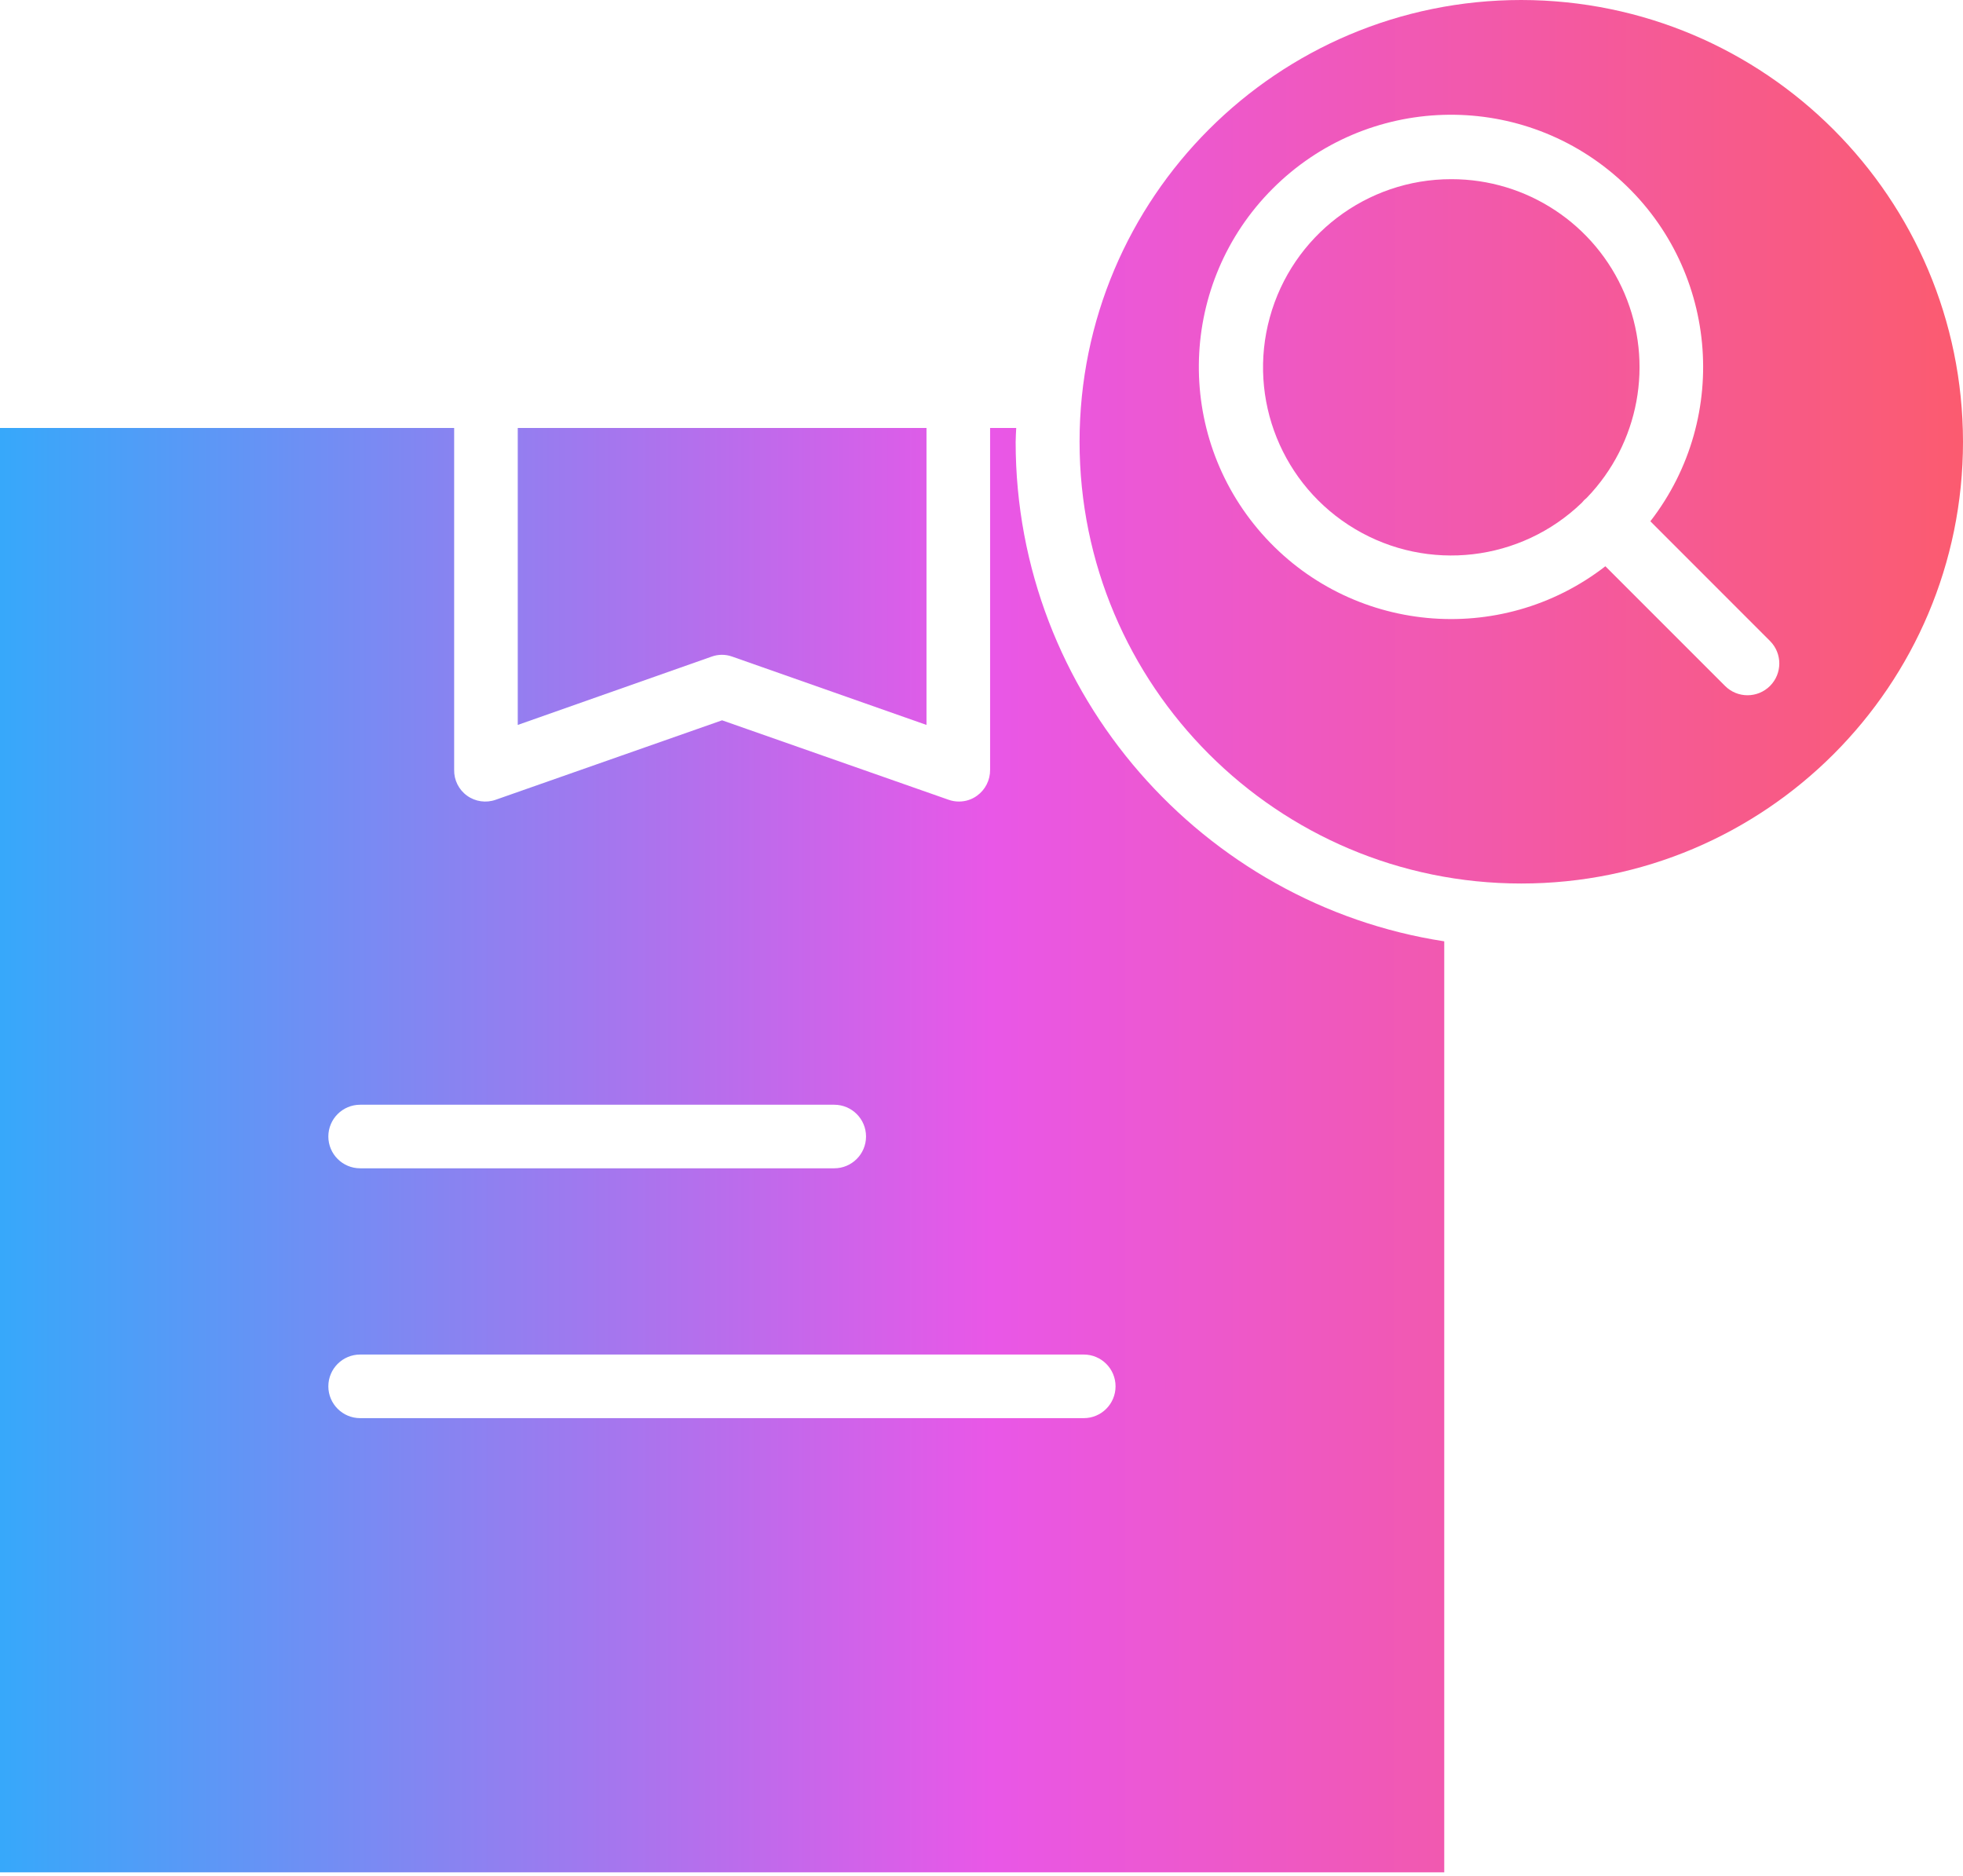 <svg width="45" height="43" viewBox="0 0 45 43" fill="none" xmlns="http://www.w3.org/2000/svg">
<path d="M33.272 4.107C31.329 4.105 29.624 5.402 29.109 7.276C28.593 9.149 29.394 11.136 31.066 12.128C32.736 13.121 34.864 12.873 36.263 11.523C36.296 11.481 36.333 11.444 36.375 11.411C37.577 10.166 37.918 8.323 37.242 6.731C36.565 5.139 35.002 4.106 33.272 4.107H33.272Z" fill="url(#paint0_linear_955_15882)"/>
<path d="M23.283 10.134C23.283 10.023 23.292 9.914 23.296 9.81H22.697V17.645C22.7 17.88 22.588 18.102 22.398 18.239C22.278 18.327 22.133 18.373 21.985 18.373C21.903 18.373 21.821 18.36 21.745 18.332L16.553 16.511L11.364 18.332C11.143 18.411 10.897 18.376 10.707 18.239C10.516 18.102 10.406 17.879 10.411 17.645V9.81H0V42.918H33.108V21.577C27.59 20.731 23.283 15.926 23.283 10.134ZM8.256 25.323H19.124C19.526 25.323 19.853 25.649 19.853 26.051C19.853 26.454 19.526 26.78 19.124 26.78H8.256C7.854 26.78 7.527 26.454 7.527 26.051C7.527 25.649 7.854 25.323 8.256 25.323ZM8.256 32.507C7.854 32.507 7.527 32.18 7.527 31.778C7.527 31.375 7.854 31.049 8.256 31.049H24.844C25.247 31.049 25.573 31.375 25.573 31.778C25.573 32.18 25.247 32.507 24.844 32.507H8.256Z" fill="url(#paint1_linear_955_15882)"/>
<path d="M16.783 15.05L21.239 16.617V9.81H11.869V16.617L16.317 15.05C16.467 14.996 16.632 14.996 16.783 15.05Z" fill="url(#paint2_linear_955_15882)"/>
<path d="M34.874 0C29.282 0 24.748 4.533 24.748 10.126C24.748 15.718 29.282 20.252 34.874 20.252C40.467 20.252 45 15.718 45 10.126C44.994 4.536 40.464 0.006 34.874 0ZM40.576 15.723C40.291 16.008 39.829 16.008 39.545 15.723L36.802 12.98C34.39 14.848 30.942 14.52 28.925 12.231C26.909 9.942 27.018 6.48 29.176 4.323C31.332 2.166 34.794 2.057 37.083 4.073C39.373 6.089 39.7 9.538 37.833 11.949L40.576 14.693C40.86 14.977 40.86 15.439 40.576 15.723V15.723Z" fill="url(#paint3_linear_955_15882)"/>
<defs>
<linearGradient id="paint0_linear_955_15882" x1="-3" y1="42.918" x2="48.409" y2="42.918" gradientUnits="userSpaceOnUse">
<stop stop-color="#1FB3FD"/>
<stop offset="0.24" stop-color="#8087F2"/>
<stop offset="0.5" stop-color="#E957E7"/>
<stop offset="0.74" stop-color="#F359A5"/>
<stop offset="1" stop-color="#FE5C5D"/>
</linearGradient>
<linearGradient id="paint1_linear_955_15882" x1="-3" y1="42.918" x2="48.409" y2="42.918" gradientUnits="userSpaceOnUse">
<stop stop-color="#1FB3FD"/>
<stop offset="0.24" stop-color="#8087F2"/>
<stop offset="0.5" stop-color="#E957E7"/>
<stop offset="0.74" stop-color="#F359A5"/>
<stop offset="1" stop-color="#FE5C5D"/>
</linearGradient>
<linearGradient id="paint2_linear_955_15882" x1="-3" y1="42.918" x2="48.409" y2="42.918" gradientUnits="userSpaceOnUse">
<stop stop-color="#1FB3FD"/>
<stop offset="0.24" stop-color="#8087F2"/>
<stop offset="0.5" stop-color="#E957E7"/>
<stop offset="0.74" stop-color="#F359A5"/>
<stop offset="1" stop-color="#FE5C5D"/>
</linearGradient>
<linearGradient id="paint3_linear_955_15882" x1="-3" y1="42.918" x2="48.409" y2="42.918" gradientUnits="userSpaceOnUse">
<stop stop-color="#1FB3FD"/>
<stop offset="0.24" stop-color="#8087F2"/>
<stop offset="0.5" stop-color="#E957E7"/>
<stop offset="0.74" stop-color="#F359A5"/>
<stop offset="1" stop-color="#FE5C5D"/>
</linearGradient>
</defs>
</svg>
